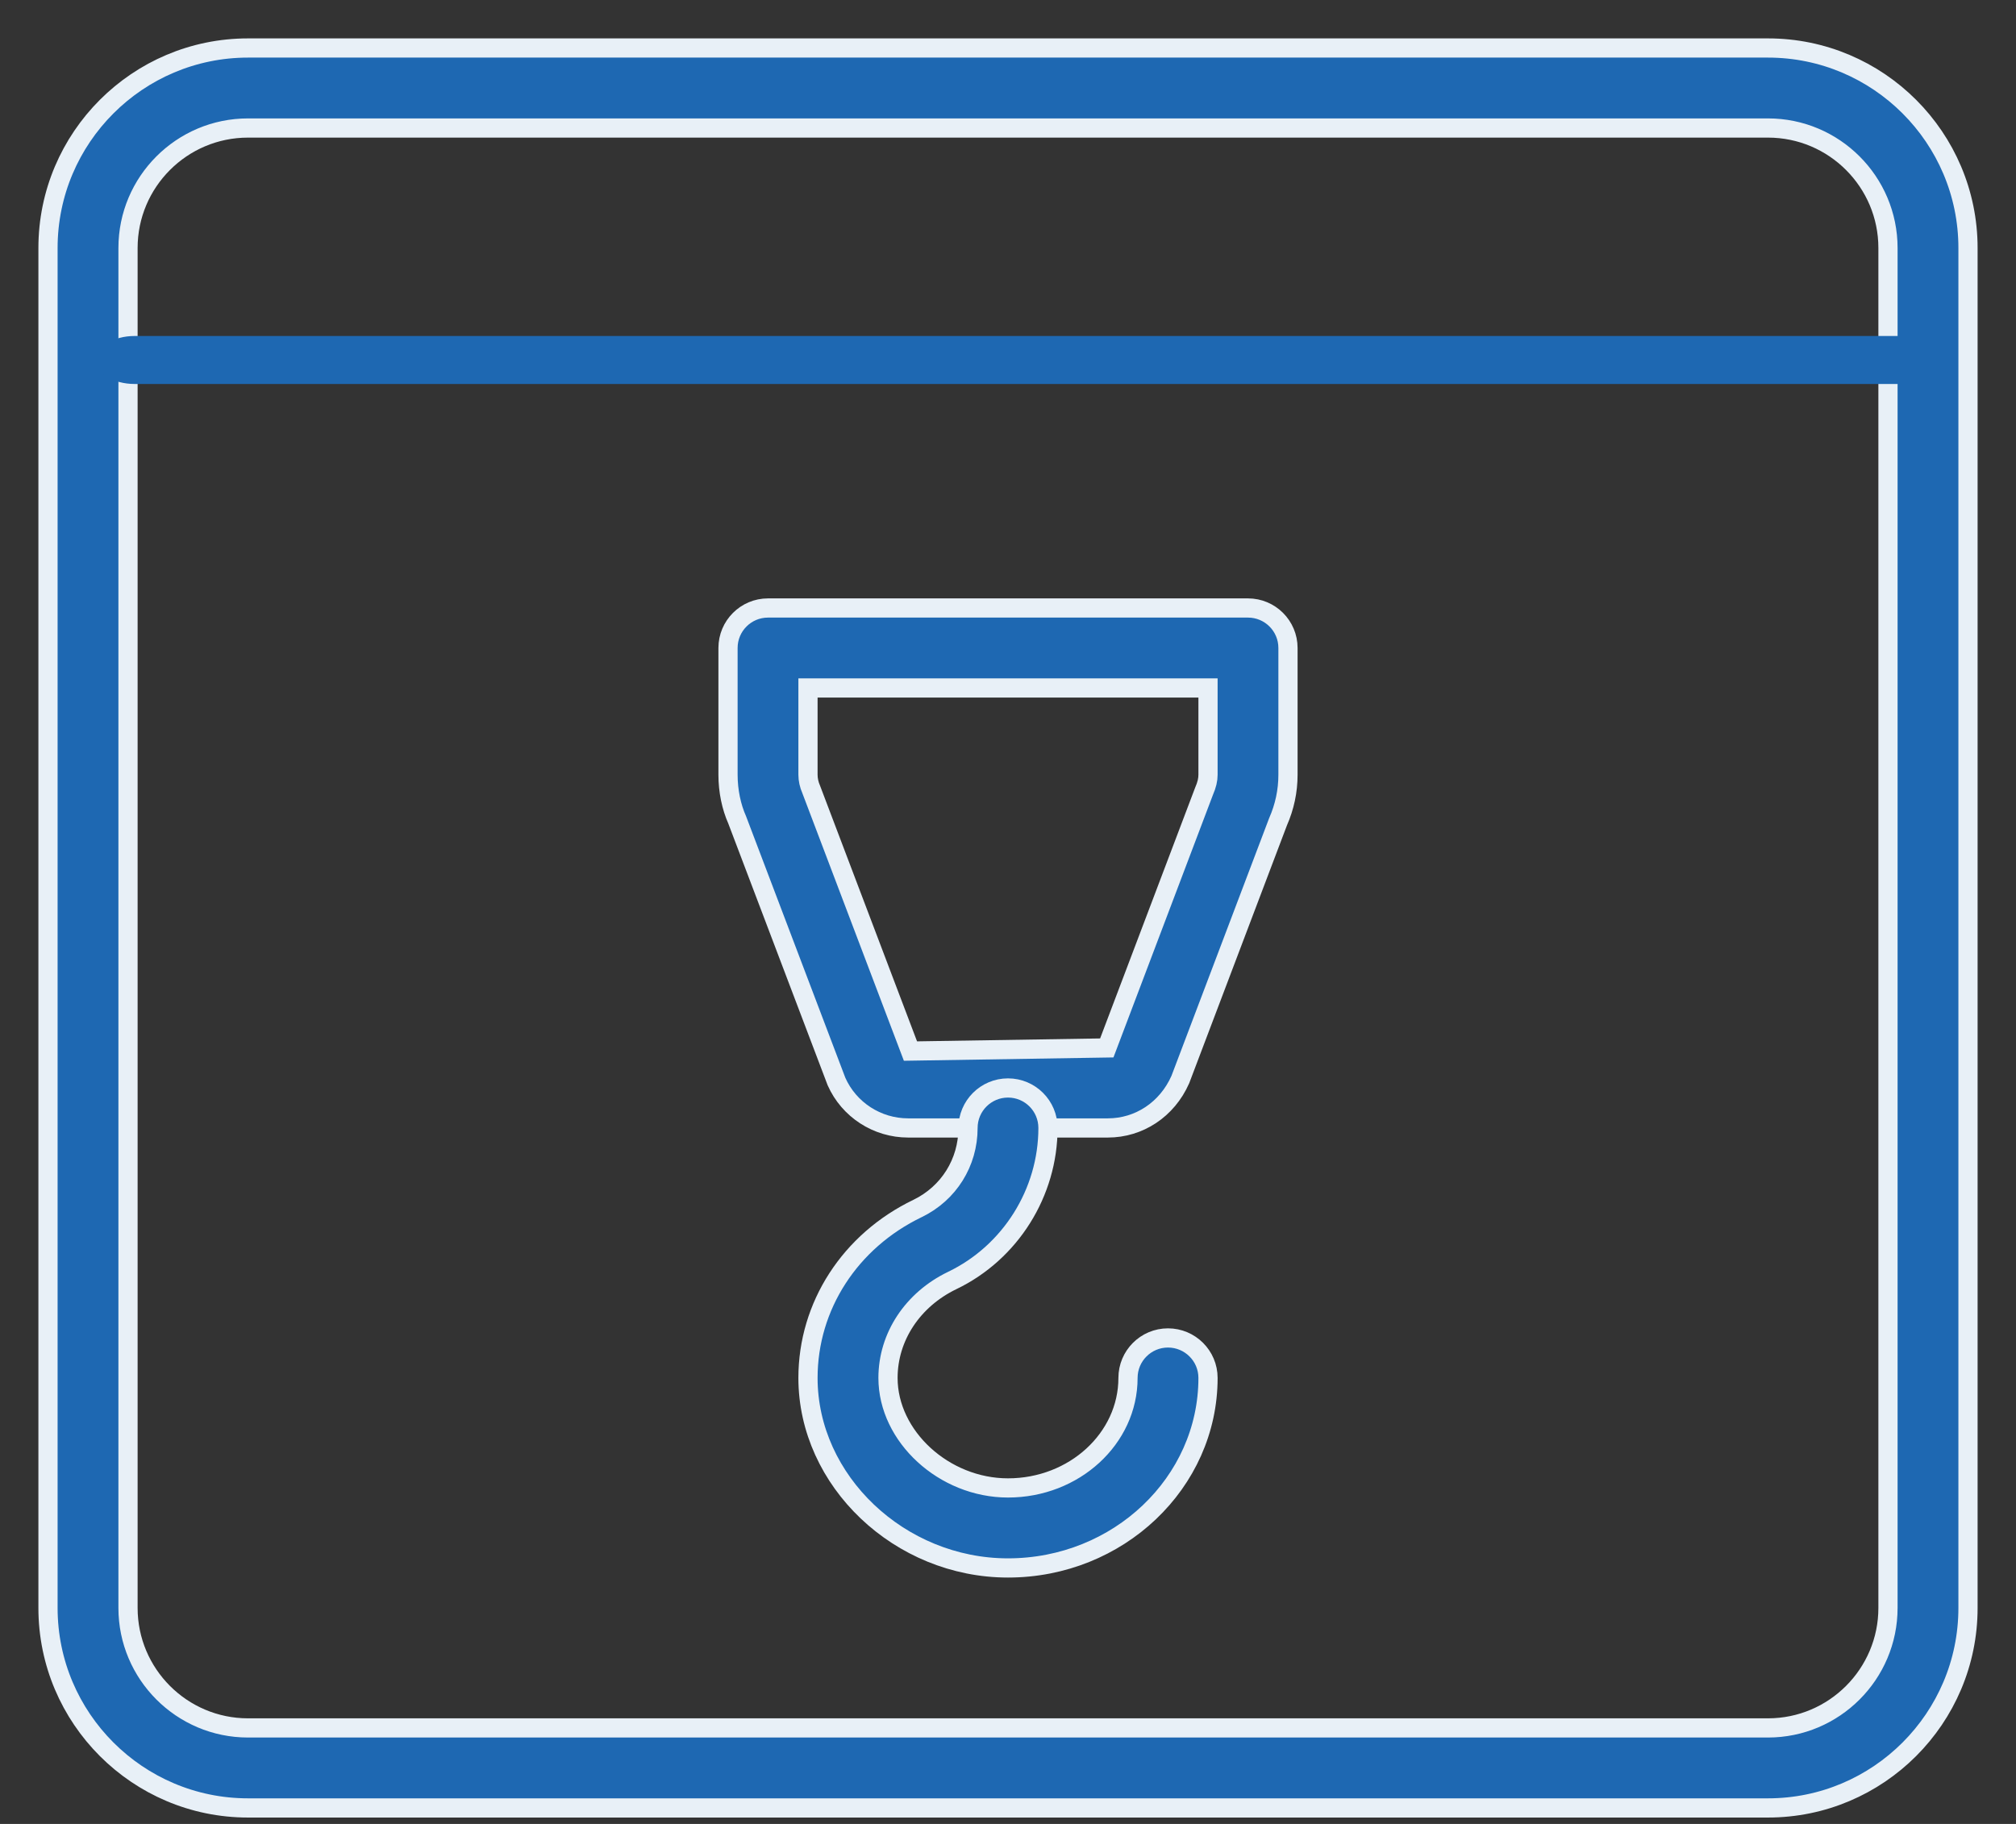 <svg width="42" height="38" viewBox="0 0 42 38" fill="none" xmlns="http://www.w3.org/2000/svg">
<rect x="0" y="0" width="42" height="38" fill="#333333" stroke="none"/>
<path d="M36.833 37.667H5.167C2.87 37.667 1 35.798 1 33.5V5.167C1 2.868 2.87 1 5.167 1H36.833C39.13 1 41 2.868 41 5.167V33.5C41 35.798 39.13 37.667 36.833 37.667ZM5.167 2.667C3.788 2.667 2.667 3.788 2.667 5.167V33.5C2.667 34.878 3.788 36 5.167 36H36.833C38.212 36 39.333 34.878 39.333 33.5V5.167C39.333 3.788 38.212 2.667 36.833 2.667H5.167Z" fill="#1E68B2" stroke="#E8F0F7" stroke-width="0.4"/>
<path d="M39.894 8H2.806C2.361 8 2 7.776 2 7.5C2 7.224 2.361 7 2.806 7H39.894C40.339 7 40.7 7.224 40.7 7.5C40.7 7.776 40.339 8 39.894 8Z" fill="#1E68B2"/>
<path d="M23.08 23.5H18.92C18.273 23.5 17.688 23.12 17.427 22.533L15.358 17.082C15.237 16.81 15.167 16.48 15.167 16.14V13.5C15.167 13.04 15.54 12.667 16 12.667H26C26.46 12.667 26.833 13.04 26.833 13.5V16.14C26.833 16.48 26.763 16.81 26.625 17.123L24.59 22.492C24.312 23.12 23.727 23.5 23.08 23.5ZM16.833 14.333V16.14C16.833 16.243 16.857 16.35 16.9 16.447L18.968 21.898L23.058 21.833L25.083 16.488C25.143 16.35 25.167 16.245 25.167 16.14V14.333H16.833Z" fill="#1E68B2" stroke="#E8F0F7" stroke-width="0.4"/>
<path d="M21 32.667C18.742 32.667 16.833 30.853 16.833 28.708C16.833 27.21 17.708 25.855 19.117 25.177C19.765 24.863 20.167 24.222 20.167 23.5C20.167 23.04 20.54 22.667 21 22.667C21.46 22.667 21.833 23.04 21.833 23.5C21.833 24.848 21.05 26.095 19.84 26.677C19.013 27.075 18.5 27.853 18.5 28.708C18.5 29.928 19.668 31 21 31C22.378 31 23.5 29.972 23.5 28.708C23.5 28.248 23.873 27.875 24.333 27.875C24.793 27.875 25.167 28.248 25.167 28.708C25.167 30.892 23.297 32.667 21 32.667Z" fill="#1E68B2" stroke="#E8F0F7" stroke-width="0.4"/>
</svg>
